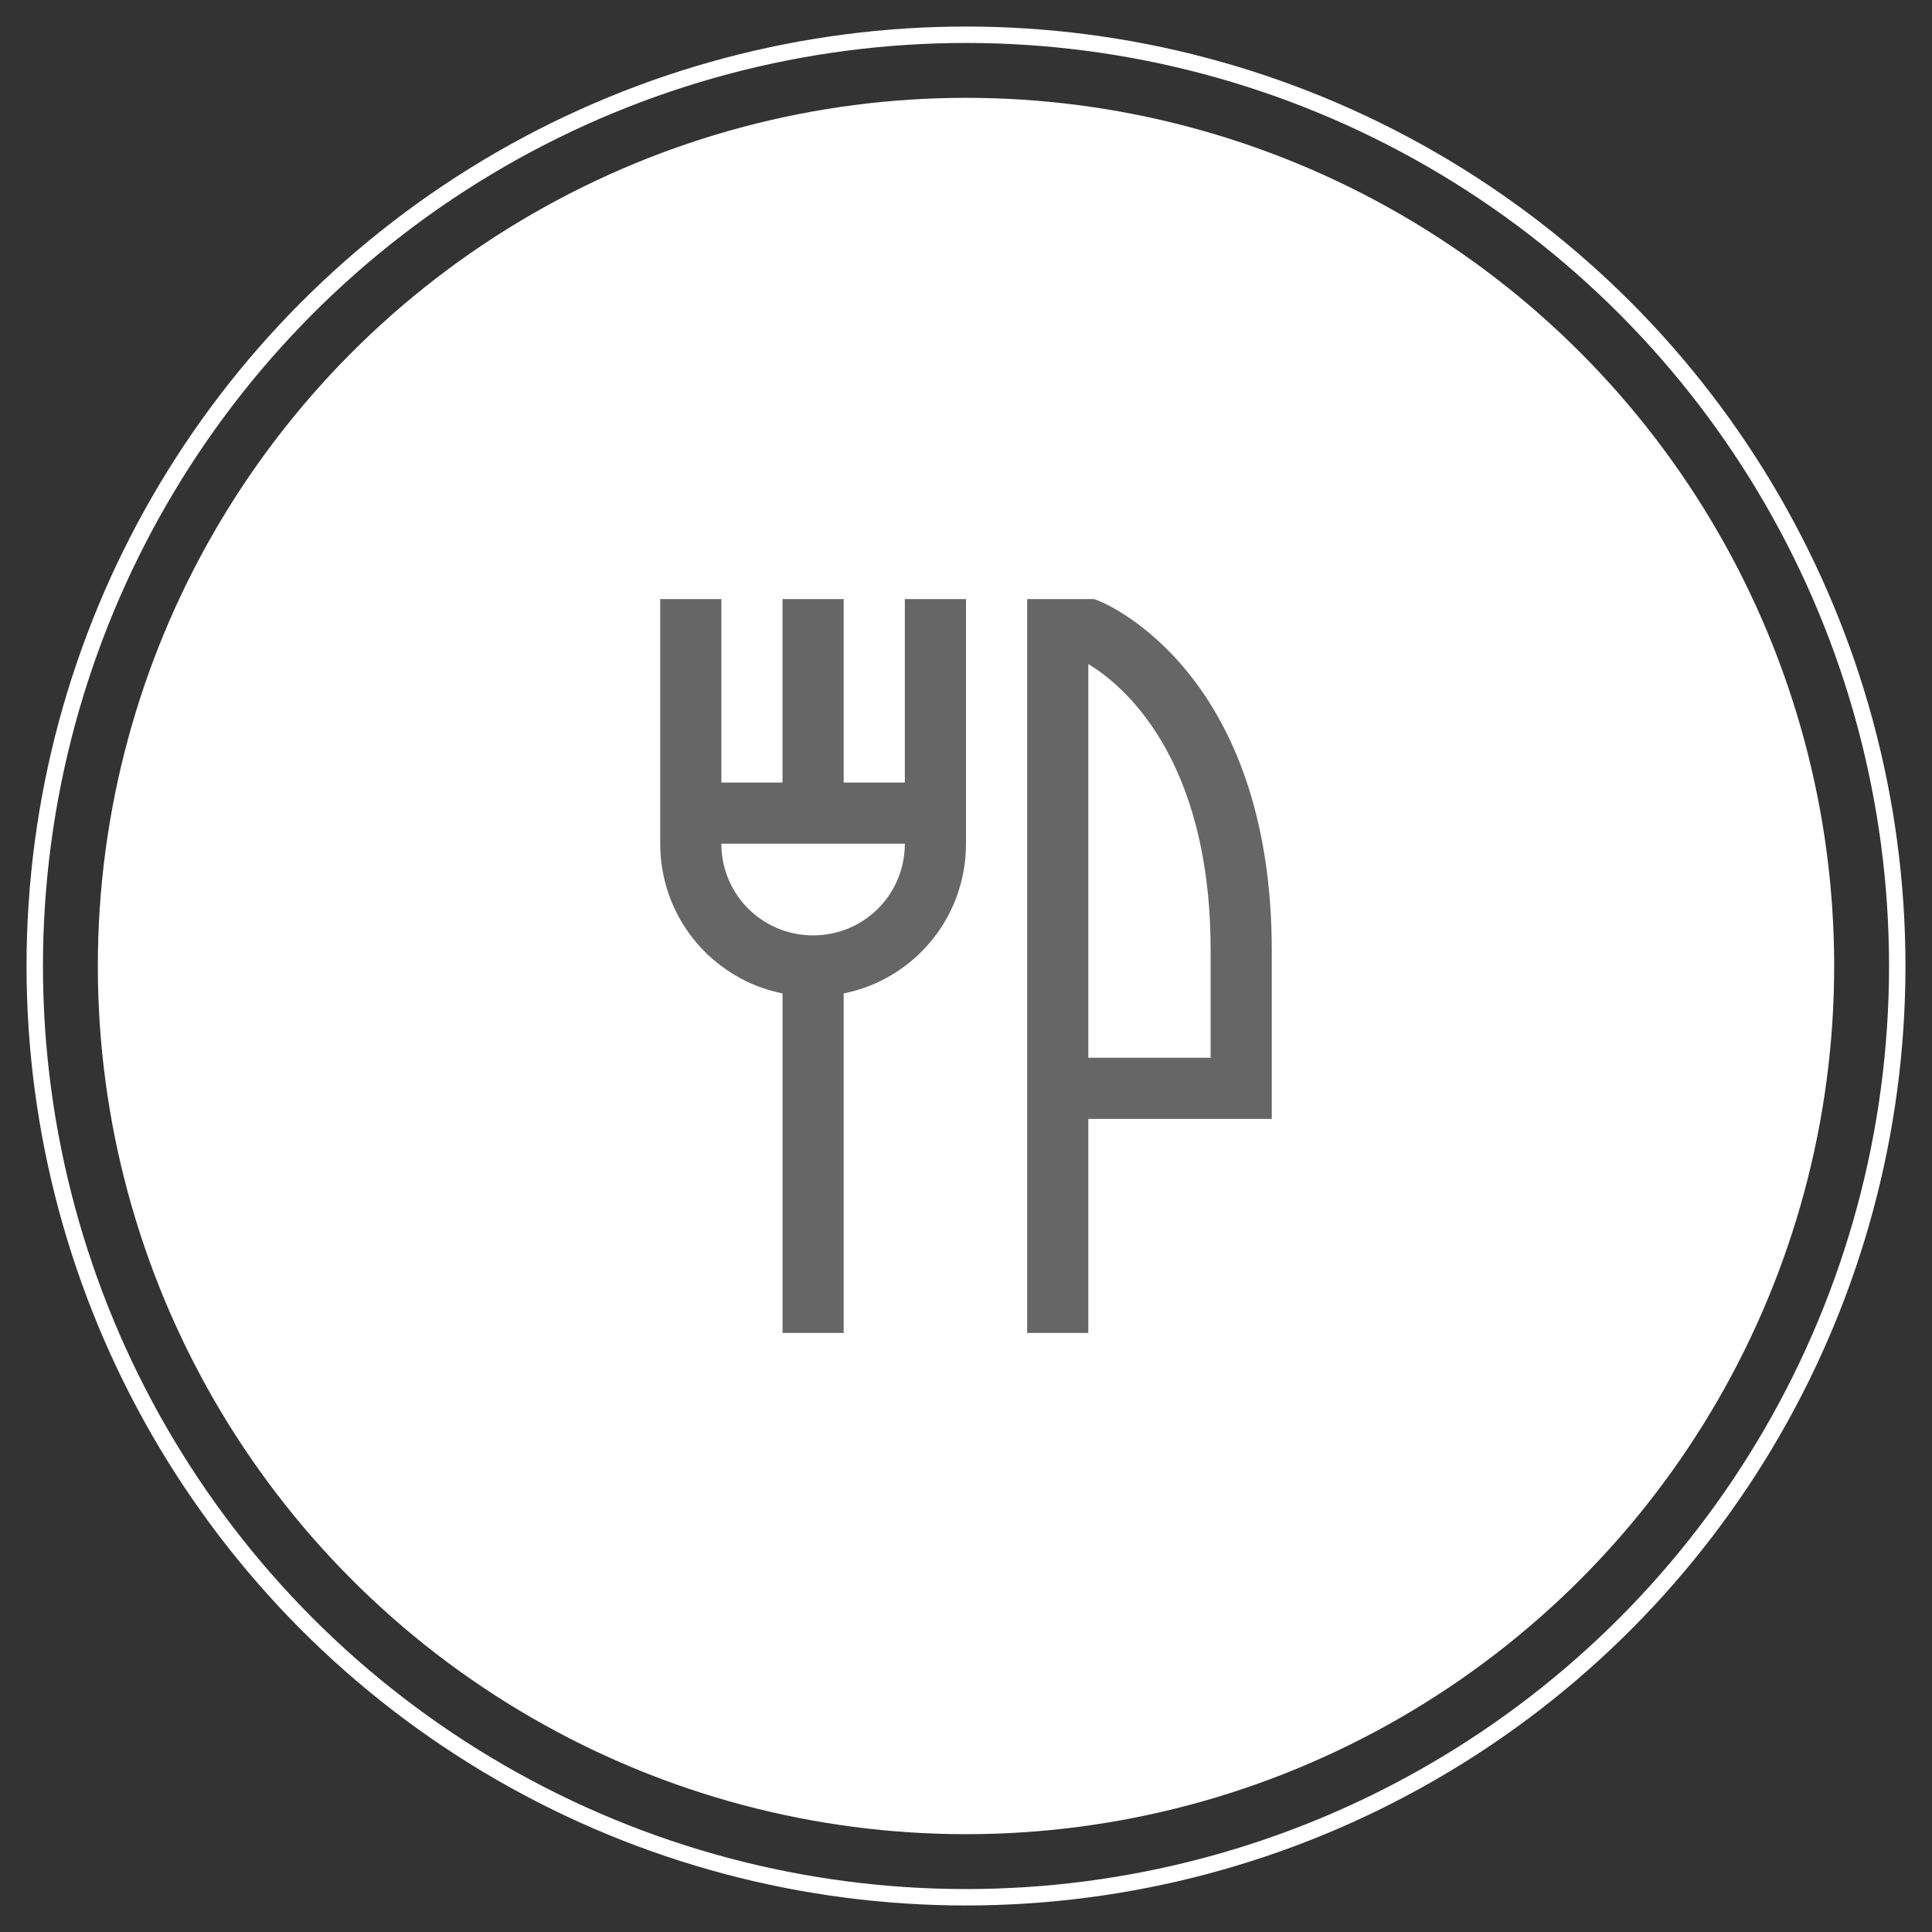 <?xml version="1.0" encoding="UTF-8"?>
<!DOCTYPE svg PUBLIC "-//W3C//DTD SVG 1.1//EN" "http://www.w3.org/Graphics/SVG/1.1/DTD/svg11.dtd">
<!-- Creator: CorelDRAW 2018 (64 Bit) -->
<svg xmlns="http://www.w3.org/2000/svg" xml:space="preserve" width="23.537mm" height="23.537mm" version="1.1" style="shape-rendering:geometricPrecision; text-rendering:geometricPrecision; image-rendering:optimizeQuality; fill-rule:evenodd; clip-rule:evenodd"
viewBox="0 0 2353.72 2353.72"
 xmlns:xlink="http://www.w3.org/1999/xlink">
 <rect x="0" y="0" width="2353.72" height="2353.72" fill="#333333" stroke="none"/>
 <defs>
  <style type="text/css">
   <![CDATA[
    .str0 {stroke:white;stroke-width:20;stroke-miterlimit:22.926}
    .fil1 {fill:none}
    .fil2 {fill:#666666}
    .fil0 {fill:white}
   ]]>
  </style>
 </defs>
 <g id="Camada_x0020_1">
  <circle class="fil0" cx="1176.86" cy="1176.87" r="1057.68"/>
  <circle class="fil1 str0" cx="1176.86" cy="1176.87" r="1134.53"/>
  <g id="_2815313571792">
   <path class="fil2" d="M1102.35 953.35l-74.5 0 0 -223.52 -74.51 0 0 223.52 -74.51 0 0 -223.52 -74.5 0 0 223.52 0 74.51c0,76.22 45.67,144 116.6,172.81 10.6,4.21 21.44,7.38 32.41,9.62l0 413.62 74.51 0 0 -413.62c11.02,-2.26 21.92,-5.44 32.65,-9.71 70.69,-28.72 116.36,-96.5 116.36,-172.72l0 -74.51 0 -223.52 -74.51 0 0 223.52zm-69.66 178.11c-27.18,10.84 -57.24,10.75 -83.95,0.09 -42.47,-17.25 -69.91,-57.95 -69.91,-103.69l74.51 0 74.51 0 74.5 0c0,45.74 -27.43,86.44 -69.66,103.6z"/>
   <path class="fil2" d="M1339.71 732.5l-6.67 -2.67 -81.67 0 0 894.08 74.5 0 0 -260.77 223.52 0 0 -204.9c0,-337.99 -201.13,-422.32 -209.68,-425.74zm135.18 556.13l-149.02 0 0 -479.63c39.88,23.99 149.02,111.4 149.02,349.23l0 130.4z"/>
  </g>
 </g>
</svg>
